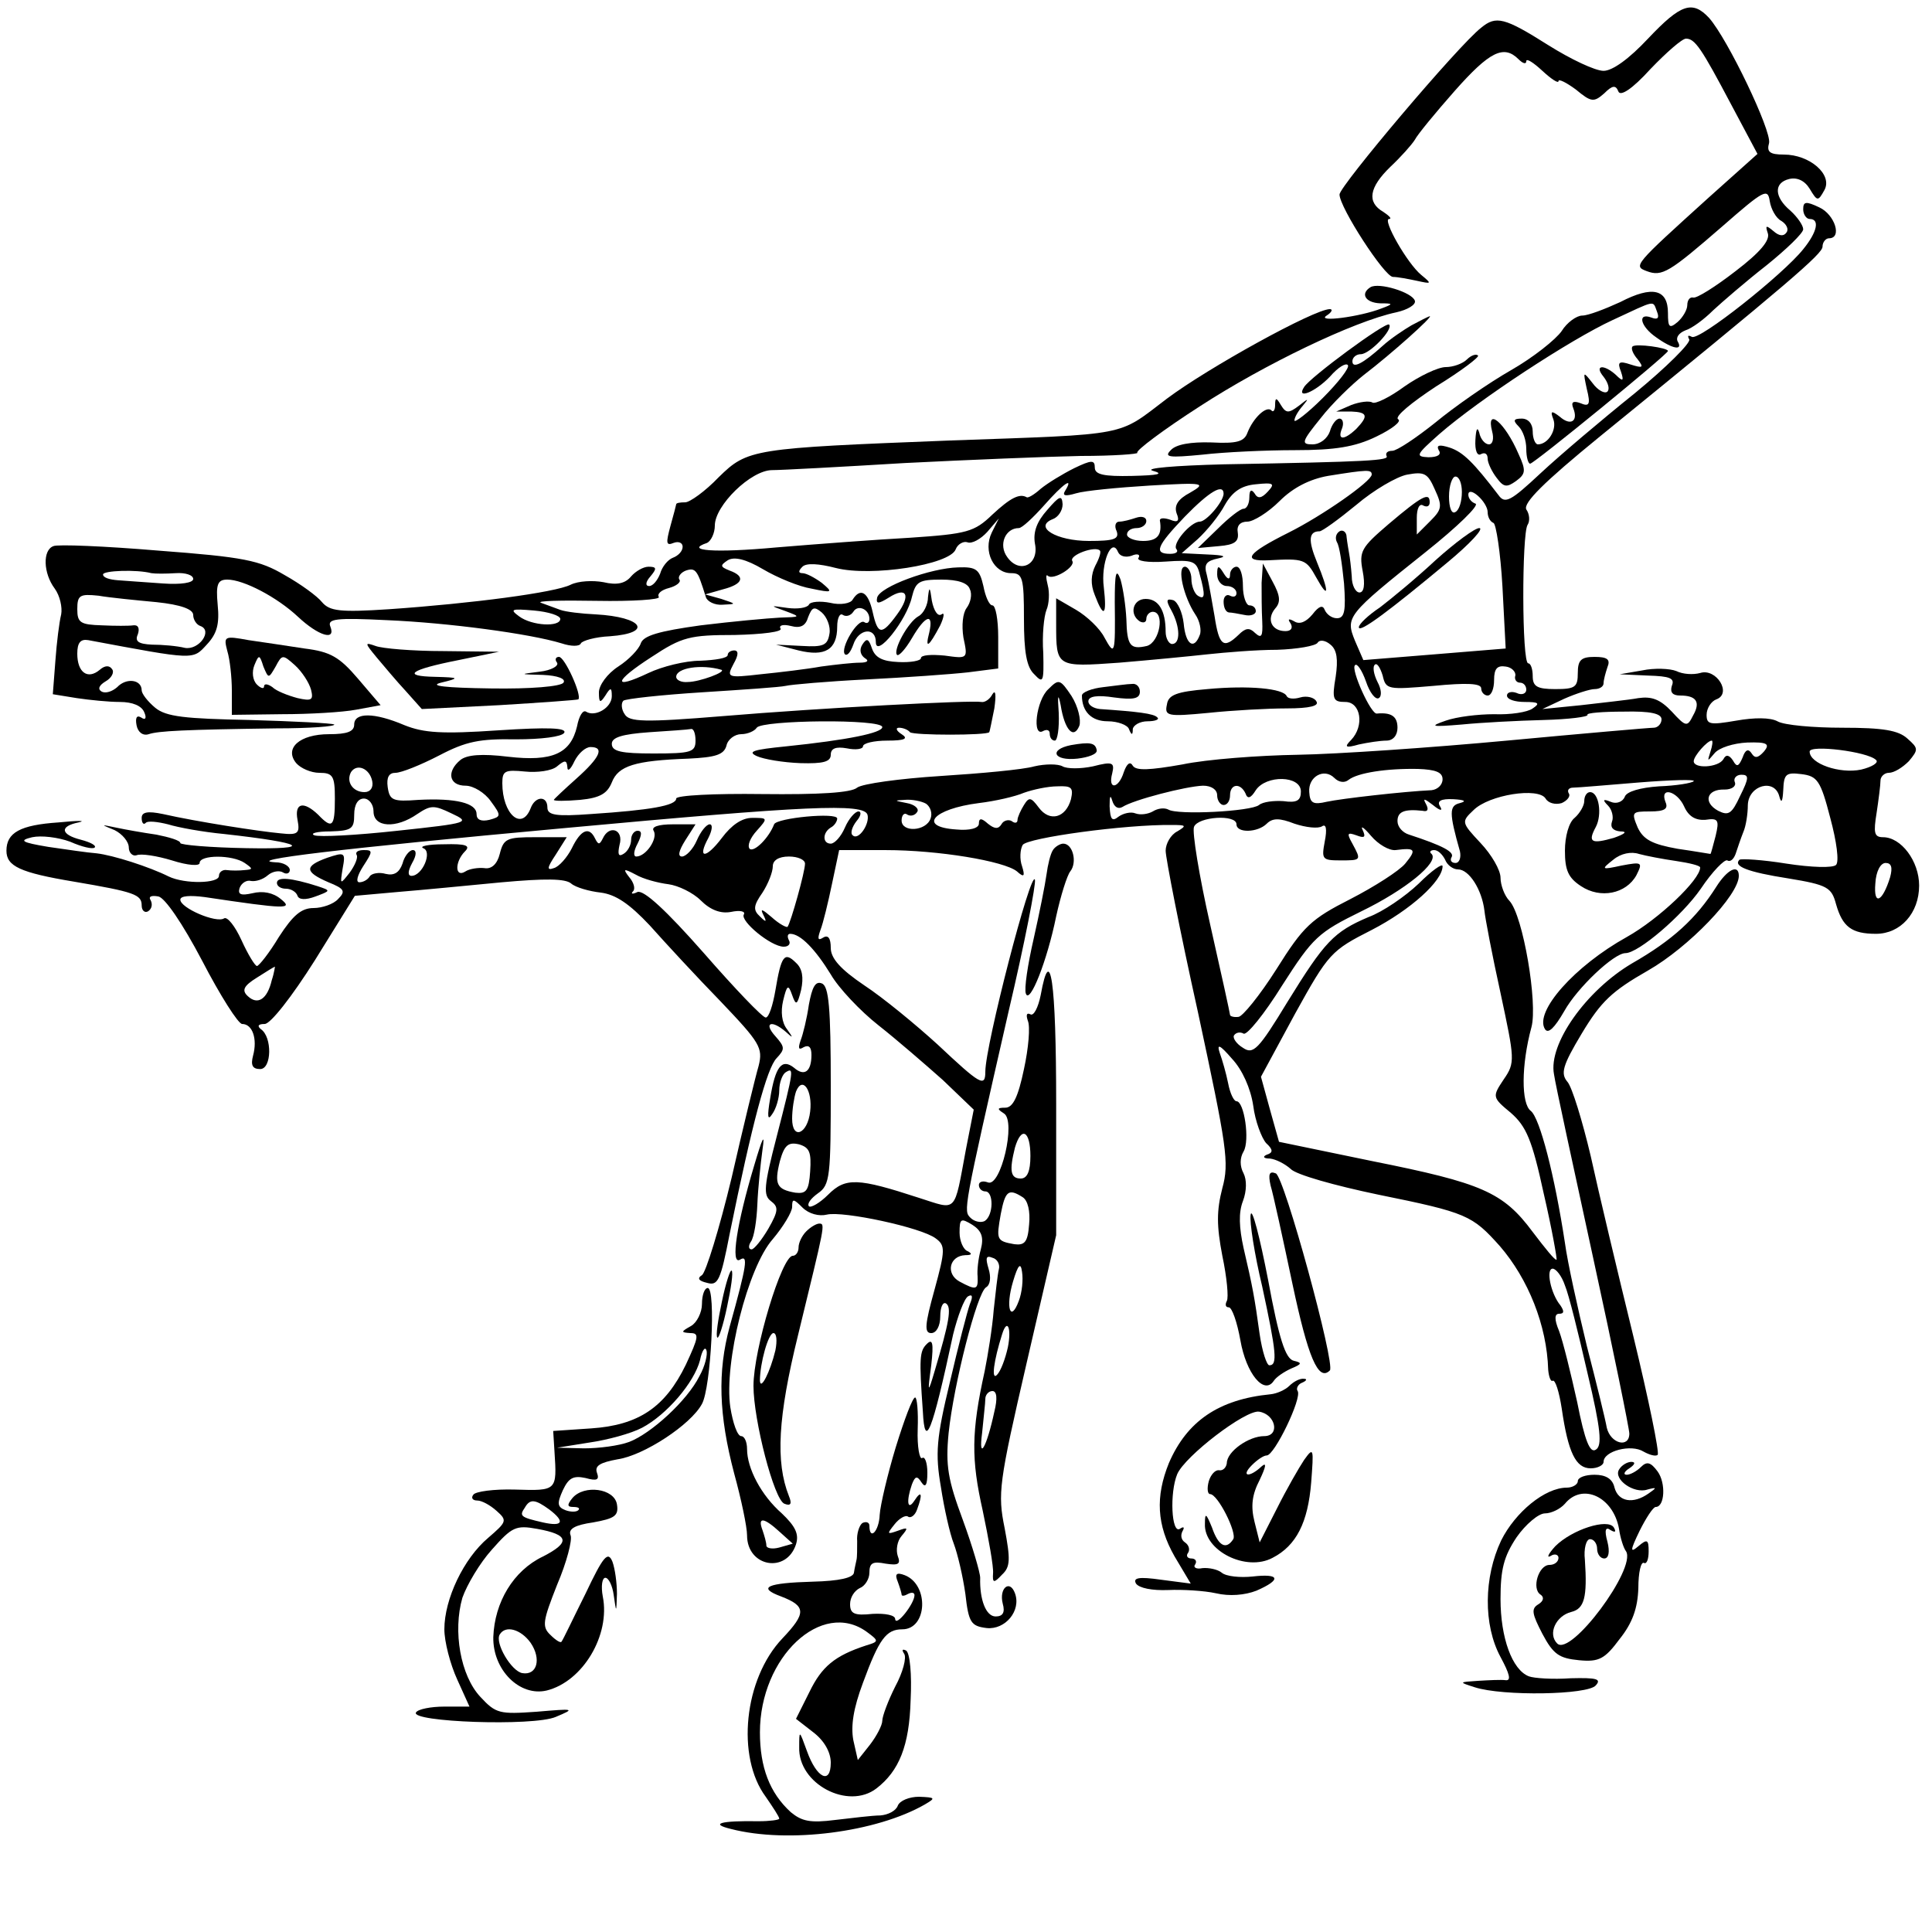 <?xml version="1.0" standalone="no"?>
<!DOCTYPE svg PUBLIC "-//W3C//DTD SVG 20010904//EN"
 "http://www.w3.org/TR/2001/REC-SVG-20010904/DTD/svg10.dtd">
<svg version="1.0" xmlns="http://www.w3.org/2000/svg"
 width="300pt" height="300pt" viewBox="0 0 300 300"
 preserveAspectRatio="xMidYMid meet">
<g transform="translate(0,300) scale(0.1,-0.1)"
fill="#000000" stroke="none">
<path d="M2559 2940 c-29 -31 -55 -50 -69 -50 -13 0 -51 18 -86 40 -68 43 -81
46 -104 27 -35 -27 -220 -246 -220 -259 0 -20 70 -128 83 -128 7 0 23 -3 37
-6 23 -5 24 -5 7 9 -22 18 -61 87 -50 87 5 0 0 5 -9 11 -26 15 -22 38 11 70
16 15 33 34 38 42 4 8 32 42 62 76 54 61 76 72 99 49 7 -7 12 -8 12 -3 0 5 11
-2 25 -15 14 -13 25 -20 25 -16 0 4 12 -2 27 -13 24 -20 28 -20 44 -6 13 13
18 13 22 3 3 -8 21 3 50 35 25 26 49 47 55 47 14 0 24 -15 70 -102 l41 -77
-76 -68 c-116 -105 -117 -106 -96 -114 24 -9 35 -2 118 70 64 56 70 59 73 39
2 -13 10 -27 18 -31 8 -5 12 -13 8 -18 -4 -6 -11 -6 -20 2 -12 10 -13 9 -9 -3
4 -11 -12 -30 -50 -59 -31 -24 -61 -43 -66 -41 -5 1 -9 -4 -9 -12 0 -7 -7 -19
-15 -26 -13 -11 -15 -8 -15 14 0 37 -24 43 -74 17 -24 -11 -50 -21 -59 -21 -9
0 -24 -11 -32 -24 -9 -13 -44 -41 -79 -61 -35 -20 -88 -57 -117 -81 -30 -24
-60 -44 -67 -44 -7 0 -11 -3 -9 -8 5 -7 -26 -9 -253 -13 -76 -2 -124 -6 -110
-10 18 -5 9 -7 -32 -8 -44 -1 -58 2 -58 13 0 12 -5 12 -32 -1 -18 -9 -41 -23
-52 -32 -10 -9 -20 -15 -22 -13 -11 6 -25 -1 -53 -27 -28 -27 -39 -30 -128
-36 -54 -3 -147 -10 -207 -15 -98 -9 -144 -5 -108 7 6 3 12 15 12 27 0 31 56
86 89 86 14 0 107 5 206 11 99 5 222 10 273 11 51 0 91 3 88 5 -3 3 41 36 97
72 100 65 239 132 305 146 18 4 31 12 29 18 -4 13 -56 29 -69 21 -16 -10 -8
-24 15 -25 21 0 21 -1 2 -8 -33 -13 -102 -22 -85 -11 8 5 10 10 5 10 -24 0
-189 -91 -253 -139 -78 -59 -54 -55 -337 -65 -307 -12 -314 -13 -359 -57 -21
-22 -45 -39 -52 -39 -8 0 -14 -1 -14 -3 0 -1 -4 -16 -9 -34 -7 -26 -7 -31 5
-26 8 3 14 0 14 -6 0 -7 -7 -14 -15 -17 -8 -3 -17 -14 -20 -25 -4 -10 -11 -19
-17 -19 -6 0 -6 6 2 15 10 12 10 15 -3 15 -8 0 -20 -7 -27 -15 -9 -11 -22 -14
-43 -9 -16 3 -39 2 -51 -4 -24 -12 -152 -29 -282 -38 -76 -5 -92 -3 -104 11
-7 9 -33 28 -58 42 -39 23 -63 28 -196 38 -83 7 -157 10 -163 7 -17 -6 -16
-42 2 -66 8 -11 12 -29 10 -40 -3 -12 -7 -44 -9 -72 l-4 -52 37 -6 c20 -3 50
-6 67 -6 20 0 34 -6 38 -16 4 -9 2 -13 -5 -8 -7 4 -9 -1 -7 -12 2 -11 10 -17
19 -14 15 5 55 7 198 9 52 0 92 3 90 6 -3 2 -62 5 -131 7 -101 2 -130 5 -147
19 -12 10 -21 22 -21 27 0 17 -24 20 -38 5 -8 -7 -18 -10 -24 -7 -7 4 -4 10 6
16 9 5 14 14 10 19 -4 6 -11 6 -19 -1 -19 -16 -35 -4 -35 25 0 17 5 23 17 21
166 -31 162 -31 184 -7 16 17 20 32 17 62 -3 32 0 39 15 39 25 0 77 -27 110
-58 31 -29 59 -38 50 -15 -5 12 8 14 88 10 95 -4 222 -21 271 -36 15 -5 28 -5
30 0 2 4 22 10 45 11 68 5 51 30 -22 34 -22 1 -47 4 -55 7 -8 3 -22 8 -30 11
-8 3 31 4 87 3 55 -1 99 2 96 6 -3 5 4 11 16 14 11 3 19 9 16 13 -3 4 2 11 10
14 15 5 18 1 31 -41 2 -7 14 -13 26 -12 22 1 22 1 -2 9 l-25 7 28 8 c31 8 35
20 10 29 -15 6 -15 8 -3 16 10 6 28 2 55 -14 22 -13 56 -27 75 -30 33 -7 34
-6 16 9 -11 8 -24 15 -30 15 -6 0 -7 3 0 10 6 6 25 5 52 -2 55 -14 177 5 186
29 3 8 12 13 18 11 7 -3 21 5 31 16 l18 21 -11 -22 c-14 -29 3 -63 30 -63 18
0 20 -7 20 -71 0 -51 4 -75 16 -86 14 -15 15 -12 14 33 -2 27 1 57 5 67 4 9 5
27 2 38 -3 12 -3 18 0 15 8 -8 44 14 38 23 -5 9 36 24 43 16 2 -2 -1 -12 -7
-23 -7 -14 -8 -29 -1 -46 14 -37 19 -32 14 12 -5 37 12 79 22 55 3 -7 12 -9
21 -6 9 4 14 2 11 -3 -4 -5 14 -8 42 -6 42 3 48 1 53 -20 9 -33 8 -40 -3 -33
-5 3 -10 15 -10 26 0 10 -5 19 -10 19 -13 0 -2 -47 16 -74 7 -10 10 -25 7 -32
-9 -24 -22 -15 -25 18 -2 17 -9 33 -16 36 -11 3 -12 0 -3 -16 14 -26 14 -52 1
-52 -5 0 -10 9 -10 19 0 33 -11 51 -31 51 -20 0 -26 -24 -9 -35 6 -3 10 -1 10
4 0 6 5 11 10 11 19 0 11 -47 -9 -53 -26 -6 -31 0 -32 42 -1 20 -5 47 -9 61
-7 19 -9 10 -9 -35 1 -82 0 -84 -16 -55 -7 14 -27 33 -44 43 l-31 18 0 -40 c0
-67 0 -67 98 -60 48 4 110 10 137 13 28 3 76 7 108 7 31 1 60 6 63 11 3 5 12
4 20 -3 10 -8 12 -23 8 -50 -6 -35 -4 -39 15 -39 24 0 30 -37 9 -59 -11 -11
-9 -13 12 -7 14 3 33 6 43 6 10 0 17 8 17 20 0 18 -10 24 -32 22 -9 -2 -41 69
-34 75 3 4 11 -8 17 -25 6 -18 15 -29 20 -26 5 3 4 14 -2 25 -6 12 -8 24 -4
27 3 3 8 -4 12 -17 5 -22 8 -22 79 -16 52 5 74 4 74 -4 0 -6 5 -11 10 -11 6 0
10 11 10 24 0 18 5 23 18 21 9 -1 16 -8 15 -14 -2 -6 2 -11 7 -11 6 0 10 -5
10 -11 0 -6 -7 -9 -15 -5 -8 3 -15 1 -15 -4 0 -6 12 -10 28 -10 21 0 24 -2 12
-10 -8 -6 -35 -10 -60 -9 -25 0 -58 -4 -75 -10 -26 -9 -23 -10 25 -6 30 3 87
6 127 7 39 1 70 5 68 8 -2 3 24 5 56 5 42 1 59 -3 59 -12 0 -7 -6 -13 -12 -13
-7 0 -110 -9 -228 -20 -118 -11 -264 -21 -325 -22 -60 -1 -141 -7 -179 -15
-51 -9 -72 -10 -77 -2 -4 7 -9 4 -14 -10 -8 -26 -25 -28 -18 -2 4 17 1 19 -30
11 -19 -4 -40 -4 -47 0 -7 4 -27 4 -44 0 -17 -5 -83 -11 -146 -15 -63 -4 -121
-12 -129 -18 -9 -8 -59 -11 -148 -10 -73 1 -133 -2 -133 -7 0 -11 -41 -18
-132 -24 -54 -4 -68 -2 -68 10 0 19 -19 18 -26 -1 -14 -36 -44 -9 -44 39 0 19
4 21 35 18 19 -2 42 1 50 8 12 10 15 10 16 -1 0 -8 5 -4 11 9 6 12 17 22 25
22 22 0 15 -16 -22 -49 -19 -17 -35 -32 -35 -33 0 -2 18 -2 41 0 31 3 42 10
49 27 10 26 36 34 119 37 42 2 55 6 59 20 2 10 13 18 23 18 10 0 21 5 24 10 8
12 195 14 195 1 0 -9 -53 -20 -150 -30 -50 -5 -60 -8 -45 -15 11 -5 41 -10 68
-11 35 -1 47 2 47 13 0 10 8 13 25 10 14 -3 25 -1 25 3 0 5 17 9 38 9 27 0 33
3 22 10 -8 5 -10 10 -4 10 6 0 14 -3 17 -7 6 -5 119 -5 123 0 1 1 4 18 8 37 3
21 2 30 -3 22 -4 -8 -12 -13 -17 -12 -14 3 -247 -9 -402 -22 -122 -10 -145 -9
-152 3 -5 7 -6 17 -2 21 4 3 59 9 122 13 63 4 122 8 130 10 8 2 65 7 125 10
61 3 131 8 158 11 l47 6 0 49 c0 27 -4 49 -9 49 -5 0 -11 14 -14 30 -6 26 -11
30 -39 29 -43 -1 -122 -30 -126 -47 -2 -10 2 -10 18 0 28 18 35 4 13 -26 -24
-33 -30 -32 -38 4 -7 31 -19 38 -31 19 -3 -6 -19 -9 -35 -5 -15 3 -31 2 -33
-3 -3 -5 -18 -7 -33 -5 -28 4 -28 4 -3 -5 24 -9 23 -9 -9 -10 -19 -1 -74 -6
-123 -12 -65 -9 -89 -16 -93 -28 -3 -9 -18 -25 -35 -36 -17 -11 -30 -29 -30
-40 0 -17 2 -17 10 -5 8 13 10 13 10 -1 0 -18 -26 -33 -40 -24 -5 3 -11 -7
-14 -23 -10 -42 -38 -55 -107 -47 -41 5 -64 3 -74 -5 -22 -18 -18 -40 8 -40
12 0 30 -11 39 -24 17 -23 16 -24 -2 -29 -13 -3 -20 0 -20 9 0 17 -32 25 -90
22 -40 -3 -45 -1 -48 20 -2 15 2 22 12 22 9 0 39 12 68 27 42 22 63 26 119 25
40 0 71 4 75 10 5 8 -25 9 -102 4 -88 -6 -116 -4 -146 8 -47 20 -78 20 -78 1
0 -11 -11 -15 -39 -15 -46 0 -70 -22 -51 -45 7 -8 23 -15 36 -15 21 0 24 -5
24 -40 0 -44 -4 -48 -26 -25 -23 22 -37 18 -32 -8 4 -21 1 -24 -26 -21 -33 3
-130 18 -183 30 -24 5 -33 3 -33 -6 0 -8 3 -11 6 -8 3 4 19 2 35 -2 16 -5 55
-12 87 -15 126 -14 141 -24 35 -22 -57 1 -103 5 -103 8 0 4 -17 9 -37 13 -21
3 -49 8 -63 11 -24 5 -24 5 -2 -4 12 -6 22 -18 22 -27 0 -8 6 -14 12 -12 7 3
32 -1 55 -8 25 -8 43 -9 43 -4 0 13 51 13 70 0 13 -9 13 -10 0 -11 -8 -1 -21
-1 -28 0 -6 1 -12 -3 -12 -9 0 -12 -53 -13 -78 -1 -30 15 -86 33 -112 36 -14
1 -47 6 -75 10 -42 7 -46 10 -25 15 14 3 40 0 59 -7 18 -8 35 -12 38 -9 3 3
-6 8 -21 12 -32 8 -34 21 -4 27 13 3 -1 3 -31 0 -60 -4 -81 -16 -81 -44 0 -24
21 -34 105 -48 94 -16 105 -20 105 -37 0 -8 5 -12 10 -9 6 4 7 11 4 17 -4 6 1
8 12 6 10 -2 37 -41 68 -100 28 -54 56 -98 62 -98 16 0 24 -23 17 -49 -4 -15
-1 -21 11 -21 18 0 19 50 1 62 -6 5 -4 8 6 8 9 0 42 42 78 99 l62 100 67 6
c37 3 109 10 161 15 67 6 99 6 108 -2 7 -6 28 -12 46 -14 23 -3 44 -17 76 -51
24 -27 73 -80 110 -118 61 -64 66 -72 59 -100 -5 -17 -24 -95 -42 -174 -19
-79 -40 -147 -46 -151 -8 -5 -5 -9 8 -12 17 -5 21 4 35 76 35 172 58 258 73
273 13 14 13 17 -2 34 -19 21 -6 26 16 7 12 -11 12 -10 2 4 -8 10 -10 27 -6
44 6 25 8 26 14 9 6 -17 8 -16 14 8 4 19 2 33 -8 42 -18 18 -23 11 -32 -43 -4
-23 -10 -42 -15 -42 -5 0 -48 45 -96 100 -59 67 -93 98 -103 95 -8 -4 -11 -3
-7 1 4 4 1 14 -6 22 -10 13 -9 14 10 4 12 -7 35 -13 51 -15 15 -2 38 -13 50
-25 15 -15 31 -21 47 -18 14 3 23 1 20 -4 -6 -10 42 -50 62 -50 8 0 11 5 8 10
-3 6 -2 10 2 10 16 0 39 -24 63 -63 12 -21 46 -57 74 -79 28 -22 73 -61 100
-85 l48 -46 -12 -61 c-19 -102 -13 -95 -73 -76 -95 31 -114 32 -141 5 -13 -13
-27 -21 -30 -18 -3 4 3 12 14 20 19 13 20 26 20 167 0 122 -3 155 -14 159 -10
4 -15 -6 -20 -33 -3 -21 -9 -46 -13 -56 -4 -12 -3 -15 5 -10 8 4 12 0 12 -12
0 -26 -11 -34 -27 -20 -19 15 -29 2 -37 -47 -5 -29 -4 -36 3 -25 6 8 11 25 11
37 0 12 5 25 10 28 13 8 13 5 -14 -100 -20 -77 -21 -91 -9 -100 12 -9 12 -15
-4 -43 -10 -17 -22 -32 -26 -32 -5 0 -5 6 -1 12 5 7 9 33 10 58 1 25 5 63 8
85 4 27 0 19 -13 -25 -27 -90 -37 -155 -22 -146 13 8 11 -7 -16 -104 -19 -70
-17 -137 7 -228 11 -40 20 -83 20 -96 0 -49 61 -60 76 -14 5 16 -1 28 -22 48
-32 28 -54 70 -54 100 0 11 -4 20 -9 20 -6 0 -13 20 -17 45 -10 69 27 217 66
261 16 19 30 42 30 50 0 13 2 13 16 -1 10 -10 26 -14 38 -11 25 6 147 -20 169
-37 15 -11 15 -18 -2 -80 -15 -54 -16 -67 -5 -67 8 0 14 11 14 26 0 14 4 23 9
20 9 -6 5 -29 -18 -106 -10 -34 -11 -34 -5 10 4 35 2 42 -7 33 -11 -11 -12
-21 -6 -105 3 -60 14 -34 47 120 7 28 17 55 23 59 7 4 8 0 3 -12 -4 -11 -18
-65 -31 -121 -21 -87 -23 -111 -14 -163 5 -33 14 -73 20 -88 6 -16 14 -50 18
-78 5 -45 9 -50 33 -53 29 -3 54 27 44 54 -8 22 -25 8 -19 -16 4 -14 0 -20
-11 -20 -15 0 -25 26 -24 60 0 8 -12 49 -27 90 -23 62 -27 84 -22 135 8 76 44
217 58 226 7 4 8 16 4 29 -5 17 -4 21 6 17 8 -2 12 -11 10 -18 -2 -8 -5 -36
-8 -63 -2 -27 -9 -70 -14 -95 -21 -95 -21 -137 -3 -217 9 -43 17 -87 16 -97
-1 -15 1 -16 14 -2 13 12 13 24 4 72 -11 54 -9 70 34 256 l46 199 0 204 c0
191 -9 252 -24 169 -4 -20 -11 -33 -16 -30 -6 3 -7 -1 -4 -10 4 -9 1 -43 -6
-75 -9 -43 -17 -60 -29 -60 -13 0 -13 -2 -2 -9 19 -12 -5 -115 -25 -107 -8 3
-14 1 -14 -4 0 -6 5 -10 10 -10 13 0 13 -37 -1 -46 -6 -3 -16 -1 -22 5 -11 11
-12 9 59 320 25 106 43 199 41 205 -6 17 -77 -257 -77 -298 0 -25 -8 -20 -74
42 -34 31 -85 73 -114 92 -37 25 -52 42 -52 58 0 15 -4 21 -12 16 -8 -5 -9 -2
-4 12 4 10 12 43 18 72 l11 52 72 0 c82 0 184 -17 204 -33 11 -10 13 -8 8 8
-4 11 -3 26 1 33 7 11 159 32 232 31 22 0 23 -1 8 -10 -10 -5 -18 -19 -18 -30
0 -11 22 -124 50 -250 45 -210 49 -234 38 -274 -9 -35 -9 -58 0 -105 7 -33 10
-65 7 -70 -3 -6 -2 -10 3 -10 5 0 13 -23 18 -51 9 -52 37 -86 52 -63 4 6 16
14 27 19 17 7 17 9 4 12 -13 3 -23 34 -40 126 -13 67 -25 113 -27 101 -2 -11
6 -62 18 -112 22 -102 24 -122 11 -122 -4 0 -11 21 -15 48 -8 58 -11 74 -25
134 -7 32 -8 55 -1 73 6 16 6 33 1 43 -6 11 -6 24 0 34 10 17 1 78 -11 78 -4
0 -10 12 -13 28 -3 15 -9 36 -13 47 -5 15 0 13 19 -9 16 -17 29 -46 33 -73 3
-24 13 -50 20 -58 11 -10 11 -15 1 -18 -7 -3 -5 -6 5 -6 9 -1 23 -8 32 -16 8
-9 69 -26 136 -40 138 -28 146 -32 189 -80 44 -51 73 -123 75 -192 1 -11 4
-19 7 -17 4 2 10 -17 14 -43 10 -69 22 -93 45 -93 11 0 20 5 20 10 0 17 43 28
62 16 9 -5 19 -8 22 -5 3 3 -14 86 -38 185 -24 98 -54 224 -66 279 -13 55 -29
107 -36 115 -11 13 -8 25 22 75 30 50 47 66 103 98 63 36 141 117 141 147 0
19 -18 10 -35 -17 -31 -49 -68 -83 -131 -119 -71 -42 -130 -125 -121 -172 2
-15 30 -143 61 -286 31 -142 56 -265 56 -272 0 -23 -29 -16 -35 9 -2 12 -16
69 -31 127 -14 58 -30 130 -34 160 -16 105 -39 194 -53 205 -15 11 -15 71 1
130 10 37 -13 173 -34 196 -8 8 -14 25 -14 36 0 12 -14 36 -31 54 -30 32 -30
33 -11 51 24 24 101 36 112 18 4 -7 15 -10 25 -7 9 4 14 11 11 15 -3 5 0 9 7
9 7 0 53 4 102 8 50 4 88 5 85 2 -3 -3 -27 -7 -54 -8 -29 -2 -50 -8 -53 -16
-3 -8 -13 -12 -22 -8 -12 5 -13 3 -4 -6 6 -6 9 -18 6 -25 -3 -9 2 -14 13 -15
12 0 7 -4 -10 -10 -35 -10 -41 -7 -28 17 10 19 5 54 -9 54 -5 0 -9 -6 -9 -14
0 -7 -7 -19 -15 -26 -9 -7 -15 -29 -15 -51 0 -30 5 -42 25 -55 30 -20 70 -12
86 17 10 20 9 21 -23 15 -32 -7 -32 -6 -13 9 12 10 28 13 40 9 11 -3 37 -8 58
-11 20 -3 37 -7 37 -10 0 -19 -64 -80 -114 -108 -81 -45 -144 -116 -127 -143
5 -8 15 2 30 28 20 36 77 90 95 90 20 0 88 58 117 100 18 27 37 46 41 44 5 -3
10 2 13 10 3 9 8 24 12 34 4 9 7 28 7 42 1 31 42 42 49 13 3 -11 5 -8 6 10 1
25 4 28 28 25 25 -3 30 -10 45 -68 10 -37 14 -68 9 -73 -5 -5 -38 -4 -77 2
-37 6 -70 8 -73 6 -10 -10 12 -19 76 -29 61 -10 67 -14 74 -40 10 -35 24 -46
62 -46 38 0 67 32 67 75 0 38 -28 75 -56 75 -14 0 -15 7 -10 38 3 20 6 43 6
50 0 6 6 12 13 12 8 0 21 8 31 18 15 18 15 20 -2 35 -14 13 -38 17 -101 17
-45 0 -91 4 -101 10 -11 6 -36 6 -64 1 -41 -7 -46 -6 -46 9 0 10 7 21 15 24
25 9 0 49 -25 41 -11 -3 -27 -2 -37 3 -10 4 -34 5 -53 1 l-35 -6 44 -2 c34 -1
42 -4 37 -16 -3 -10 1 -15 13 -15 25 0 32 -10 20 -31 -9 -18 -11 -18 -33 6
-18 19 -31 24 -52 21 -16 -3 -56 -7 -89 -11 l-60 -6 34 16 c18 8 40 15 47 15
8 0 14 4 14 9 0 5 3 16 6 25 5 12 0 16 -20 16 -21 0 -26 -5 -26 -25 0 -22 -4
-25 -35 -25 -28 0 -35 4 -35 20 0 11 -3 20 -7 20 -10 0 -10 201 -1 215 4 6 3
17 -2 24 -5 10 27 42 114 113 295 240 346 284 346 295 0 7 5 13 10 13 21 0 9
37 -15 48 -21 10 -25 9 -25 -3 0 -8 5 -15 10 -15 16 0 12 -20 -10 -47 -31 -39
-162 -143 -173 -136 -6 3 -7 2 -4 -4 3 -5 -35 -43 -85 -84 -51 -41 -116 -96
-146 -124 -46 -43 -55 -48 -65 -34 -39 51 -55 67 -76 74 -16 5 -21 4 -17 -4 5
-7 -2 -11 -16 -11 -21 1 -19 4 17 36 62 54 204 147 269 177 69 32 62 31 69 13
4 -10 1 -13 -9 -9 -22 8 -17 -14 8 -31 25 -18 42 -21 33 -6 -3 6 2 13 12 17
10 3 29 17 43 31 14 13 51 45 83 70 31 25 57 50 57 56 0 6 -9 19 -20 29 -25
21 -26 43 -2 49 12 3 24 -2 32 -15 12 -20 13 -20 23 -2 13 24 -23 55 -63 55
-22 0 -27 4 -23 18 4 19 -64 161 -93 194 -26 28 -44 22 -95 -32z m-429 -677
c-1 -11 -77 -64 -129 -90 -64 -32 -74 -45 -31 -43 55 3 58 2 74 -27 20 -36 20
-22 1 24 -14 34 -13 48 4 48 4 0 29 18 57 41 27 23 63 44 79 47 27 5 32 2 43
-23 12 -26 11 -31 -7 -49 l-21 -21 0 26 c0 14 4 23 10 19 6 -3 10 -1 10 5 0
16 -11 11 -64 -34 -42 -36 -46 -42 -40 -73 4 -21 2 -33 -5 -33 -6 0 -12 11
-12 25 -1 14 -3 30 -4 35 -1 6 -3 17 -4 26 0 8 -6 12 -11 9 -6 -4 -7 -11 -4
-17 4 -6 8 -34 11 -64 3 -42 1 -54 -11 -54 -8 0 -16 6 -19 13 -3 8 -9 6 -19
-7 -10 -12 -20 -16 -28 -11 -9 5 -11 4 -6 -3 4 -7 1 -12 -8 -12 -21 0 -30 18
-16 35 9 10 8 20 -4 42 l-15 28 -2 -30 c0 -16 0 -43 1 -60 1 -23 -1 -27 -11
-18 -9 9 -15 8 -26 -3 -23 -22 -30 -17 -37 29 -4 23 -9 52 -12 64 -5 17 -1 22
18 26 14 3 8 5 -17 6 l-40 2 25 22 c14 13 33 36 42 53 12 21 26 30 48 32 28 3
30 1 19 -11 -10 -11 -16 -12 -21 -3 -5 7 -8 5 -8 -6 0 -10 -4 -18 -9 -18 -5 0
-23 -14 -40 -31 l-31 -30 33 3 c24 2 31 7 29 21 -2 11 4 17 15 17 9 0 32 14
50 32 21 21 47 34 75 39 62 10 68 10 68 2z m140 -27 c0 -14 -4 -28 -10 -31 -6
-4 -10 7 -10 24 0 17 5 31 10 31 6 0 10 -11 10 -24z m-616 2 c-5 -8 0 -9 17
-4 13 4 65 9 114 12 85 5 89 4 63 -11 -19 -10 -25 -20 -21 -32 5 -12 2 -15
-10 -10 -9 3 -16 3 -16 -1 4 -23 -4 -32 -26 -32 -14 0 -25 5 -25 10 0 6 7 10
15 10 8 0 15 5 15 11 0 6 -7 8 -16 5 -9 -3 -20 -6 -26 -6 -6 0 -8 -7 -4 -15 4
-12 -4 -15 -43 -15 -51 0 -87 22 -56 34 8 3 15 13 15 23 -1 15 -5 13 -24 -9
-16 -18 -22 -34 -19 -52 7 -33 -24 -48 -43 -21 -14 19 -3 45 18 45 5 0 22 16
39 35 30 34 47 46 33 23z m246 -5 c-1 -13 -27 -43 -37 -43 -14 0 -44 -35 -36
-43 3 -4 -1 -7 -10 -7 -26 0 -21 12 23 58 38 39 60 52 60 35z m410 -28 c0 -8
4 -15 9 -17 4 -1 11 -46 14 -99 l5 -96 -110 -9 -111 -9 -13 30 c-15 37 -13 40
110 138 49 39 84 73 77 75 -6 2 -11 8 -11 14 0 6 6 6 15 -2 8 -7 15 -18 15
-25z m-2075 -95 c6 -1 22 -1 38 0 15 1 27 -3 27 -9 0 -6 -19 -9 -47 -7 -27 2
-58 4 -70 5 -13 1 -23 4 -23 9 0 6 52 8 75 2z m1271 -25 c4 -8 1 -21 -5 -29
-6 -8 -8 -27 -5 -46 7 -33 7 -33 -29 -28 -21 2 -37 1 -37 -4 0 -4 -16 -7 -35
-6 -25 1 -36 7 -41 21 -5 15 -8 17 -15 6 -5 -8 -3 -16 4 -21 7 -4 4 -7 -8 -7
-11 0 -38 -3 -60 -6 -22 -4 -64 -9 -94 -12 -52 -6 -53 -5 -42 16 8 14 8 21 1
21 -5 0 -10 -3 -10 -7 0 -5 -19 -8 -43 -9 -23 0 -59 -9 -80 -19 -57 -27 -54
-13 5 25 47 31 59 34 129 34 43 1 75 5 71 10 -3 5 4 7 16 4 15 -4 23 0 27 14
6 15 9 17 21 7 8 -7 14 -22 12 -33 -3 -18 -9 -21 -43 -19 l-40 2 35 -9 c41
-10 60 1 60 37 0 13 4 22 9 18 5 -3 12 -1 16 5 7 12 25 4 25 -11 0 -6 -4 -8
-8 -5 -10 6 -38 -41 -30 -50 4 -3 9 4 13 15 8 25 35 28 35 4 0 -26 48 34 56
70 6 24 11 27 46 27 25 0 41 -5 44 -15z m-1263 -20 c38 -4 57 -11 57 -20 0 -7
5 -15 11 -17 20 -7 -2 -38 -24 -34 -12 3 -35 5 -51 5 -21 1 -27 5 -22 16 3 9
1 15 -7 14 -6 -1 -29 -1 -49 0 -33 1 -38 4 -38 25 0 22 4 24 33 21 17 -3 58
-7 90 -10z m627 -26 c0 -13 -44 -11 -64 4 -15 11 -12 12 23 9 23 -2 41 -8 41
-13z m250 -79 c9 -3 -34 -19 -52 -19 -10 -1 -18 3 -18 8 0 14 39 20 70 11z
m-40 -110 c0 -18 -7 -20 -65 -20 -50 0 -65 3 -65 15 0 10 16 15 58 18 31 2 60
4 65 5 4 1 7 -7 7 -18z m1576 -17 c-5 -16 -5 -16 6 -3 7 9 30 16 51 17 31 1
36 -2 26 -14 -9 -10 -14 -11 -19 -3 -5 8 -10 6 -14 -6 -6 -14 -9 -16 -15 -5
-6 9 -11 10 -15 2 -8 -13 -46 -15 -46 -3 0 8 21 32 28 32 2 0 1 -8 -2 -17z
m257 -13 c5 -4 -6 -11 -23 -15 -33 -7 -80 9 -80 28 0 11 90 0 103 -13z m-2335
-33 c2 -10 -3 -17 -12 -17 -18 0 -29 16 -21 31 9 14 29 6 33 -14z m1662 3 c0
-9 -8 -16 -17 -17 -43 -2 -140 -13 -163 -18 -21 -5 -26 -2 -27 15 -2 24 23 38
39 22 7 -7 16 -8 22 -3 14 11 59 18 108 17 27 -1 38 -5 38 -16z m462 -26 c-13
-28 -18 -31 -34 -23 -24 13 -18 34 10 33 11 0 18 5 16 11 -3 6 2 12 10 12 12
0 12 -5 -2 -33z m-682 7 c0 -14 -6 -18 -27 -15 -15 1 -32 -1 -38 -6 -12 -10
-127 -16 -141 -7 -6 3 -16 2 -24 -3 -7 -4 -19 -6 -27 -3 -7 3 -19 0 -26 -5
-10 -8 -13 -5 -14 16 0 15 1 19 4 9 3 -10 9 -14 16 -10 17 11 98 32 125 33 13
0 22 -6 22 -15 0 -8 5 -15 10 -15 6 0 10 7 10 15 0 18 16 20 24 3 3 -9 8 -8
16 5 16 24 70 23 70 -2z m-357 -12 c-8 -29 -33 -36 -50 -13 -12 16 -15 17 -23
4 -5 -8 -10 -19 -10 -23 0 -5 -4 -6 -9 -2 -5 3 -13 1 -16 -5 -5 -8 -11 -7 -21
1 -10 9 -14 9 -14 0 0 -7 -14 -11 -35 -9 -61 4 -36 32 35 41 25 3 56 10 70 16
14 5 37 10 52 10 22 1 25 -2 21 -20z m952 -11 c7 -16 18 -22 33 -21 20 3 22 0
16 -25 -4 -15 -7 -27 -8 -28 -1 0 -23 4 -51 8 -39 7 -53 14 -62 33 -10 24 -9
25 19 25 23 0 29 4 24 15 -9 24 18 17 29 -7z m-2035 -8 c0 -25 35 -27 68 -4
21 14 26 14 53 1 30 -14 28 -15 -84 -27 -64 -7 -121 -10 -129 -7 -7 3 4 6 25
6 33 1 37 4 37 26 0 16 6 25 15 25 8 0 15 -9 15 -20z m858 12 c7 -5 10 -15 7
-23 -7 -20 -45 -22 -45 -3 0 8 4 13 9 9 5 -3 12 -1 15 4 4 5 -4 12 -16 14 -20
4 -20 4 -3 5 11 1 26 -2 33 -6z m798 -4 c-5 8 1 12 21 11 17 -1 21 -3 10 -6
-17 -4 -17 -15 0 -75 2 -10 -1 -18 -7 -18 -6 0 -9 4 -6 9 5 8 -14 18 -66 35
-10 3 -18 12 -18 21 0 15 11 19 39 16 8 -2 10 2 5 11 -5 9 -2 8 11 -2 11 -9
16 -10 11 -2z m-889 -13 c4 -14 -14 -41 -23 -32 -4 3 -1 13 6 22 7 8 8 15 3
15 -5 0 -15 -11 -21 -25 -6 -14 -16 -25 -22 -25 -13 0 -13 17 0 25 6 3 10 10
10 14 0 10 -94 1 -98 -9 -8 -21 -31 -44 -38 -38 -4 5 1 17 11 28 18 20 17 20
-7 20 -16 0 -32 -11 -47 -31 -25 -33 -39 -33 -21 0 6 12 7 21 2 21 -5 0 -14
-11 -20 -25 -6 -14 -17 -25 -23 -25 -7 0 -5 9 5 25 l16 25 -35 0 c-23 0 -34
-4 -30 -10 7 -12 -12 -40 -27 -40 -5 0 -4 9 2 20 7 14 7 20 0 20 -5 0 -10 -6
-10 -14 0 -8 -5 -18 -12 -22 -8 -5 -9 0 -6 14 7 24 -16 32 -26 10 -5 -10 -7
-10 -12 0 -9 19 -22 14 -36 -15 -7 -14 -20 -29 -28 -31 -11 -4 -11 0 3 21 l17
27 -49 0 c-44 0 -49 -2 -55 -26 -4 -16 -13 -24 -24 -22 -9 1 -23 -1 -29 -5
-17 -11 -17 15 -1 31 9 9 2 12 -33 11 -24 0 -38 -3 -32 -6 15 -5 -1 -43 -18
-43 -6 0 -6 7 1 20 7 12 7 20 1 20 -5 0 -13 -9 -16 -21 -5 -14 -13 -19 -26
-16 -10 3 -22 1 -25 -4 -3 -5 -10 -9 -16 -9 -6 0 -3 11 6 25 15 23 15 25 1 25
-9 0 -14 -3 -11 -8 2 -4 -3 -16 -11 -27 -15 -19 -15 -19 -11 6 5 26 3 26 -24
17 -36 -13 -35 -22 2 -38 25 -10 27 -14 15 -26 -7 -8 -25 -14 -38 -14 -19 0
-32 -11 -54 -45 -15 -25 -31 -45 -34 -45 -3 0 -14 18 -24 40 -10 22 -22 37
-27 34 -12 -8 -68 16 -68 29 0 6 15 7 38 4 127 -19 138 -19 118 -3 -12 10 -28
13 -44 9 -18 -4 -23 -2 -20 8 3 8 11 13 18 11 7 -1 18 2 26 9 7 6 18 8 24 4 5
-3 10 -1 10 4 0 6 -10 12 -22 12 -51 3 97 21 447 53 379 35 466 39 472 21z
m573 -15 c0 -14 33 -13 47 1 9 9 20 9 43 0 18 -6 37 -8 43 -4 6 4 8 -4 4 -24
-5 -27 -4 -29 24 -29 33 0 33 0 19 26 -9 16 -8 18 6 13 13 -5 15 -3 10 8 -4 8
2 4 13 -9 11 -13 28 -23 38 -22 31 4 33 1 15 -21 -9 -11 -48 -36 -85 -55 -61
-31 -73 -42 -115 -109 -26 -41 -53 -74 -59 -74 -7 -1 -13 1 -13 3 0 2 -14 66
-31 141 -17 75 -28 143 -25 151 6 16 66 20 66 4z m324 -55 c3 -8 12 -15 20
-15 17 0 37 -31 41 -64 1 -11 12 -69 25 -128 22 -103 23 -108 5 -134 -18 -27
-18 -28 11 -52 24 -21 33 -42 51 -125 13 -56 21 -102 20 -103 -2 -2 -18 18
-37 43 -46 62 -79 76 -249 110 l-145 30 -14 50 -14 51 53 98 c52 94 56 98 119
130 60 31 110 76 110 99 0 5 -17 -7 -37 -27 -21 -20 -56 -44 -78 -52 -54 -23
-68 -38 -126 -132 -45 -74 -53 -82 -69 -71 -10 6 -16 15 -14 19 3 5 10 6 15 3
5 -3 32 30 60 75 48 75 56 82 123 115 68 33 121 76 109 89 -4 3 -2 6 4 6 6 0
13 -7 17 -15z m-994 -6 c0 -13 -22 -91 -27 -98 -1 -2 -13 4 -25 15 -14 12 -18
14 -13 4 6 -12 5 -13 -5 -3 -11 10 -10 17 4 37 9 14 16 32 16 41 0 9 9 15 25
15 14 0 25 -5 25 -11z m1685 -21 c-12 -39 -26 -45 -23 -10 1 19 8 32 16 32 9
0 11 -7 7 -22z m-2513 -160 c-7 -30 -22 -39 -37 -25 -10 9 -7 16 14 29 14 9
27 17 28 17 0 1 -1 -9 -5 -21z m836 -204 c-4 -35 -28 -45 -28 -11 0 14 3 33 6
42 10 25 26 2 22 -31z m342 -69 c0 -24 -5 -35 -15 -35 -16 0 -18 12 -9 48 10
34 24 26 24 -13z m-342 -24 c-2 -30 -6 -35 -23 -33 -29 5 -33 13 -24 49 7 25
13 30 30 26 16 -5 19 -12 17 -42z m330 -40 c8 -5 12 -22 10 -42 -2 -28 -7 -33
-23 -31 -28 5 -28 7 -21 47 7 36 12 40 34 26z m-65 -81 c-4 -14 -6 -33 -5 -42
1 -21 -2 -22 -28 -8 -22 12 -16 40 9 41 10 0 11 2 4 6 -7 2 -13 16 -13 29 0
22 2 23 20 12 14 -9 18 -19 13 -38z m59 -80 c-13 -35 -21 -10 -9 30 8 27 12
30 14 15 2 -12 0 -32 -5 -45z m848 24 c6 -14 21 -75 35 -136 21 -88 23 -113
13 -119 -9 -6 -17 13 -29 74 -10 45 -22 94 -28 110 -8 19 -7 27 0 27 8 0 8 4
2 13 -15 18 -23 57 -12 57 5 0 14 -11 19 -26z m-865 -96 c-4 -18 -11 -37 -17
-43 -9 -9 -5 22 8 63 8 26 15 10 9 -20z m-21 -100 c-12 -56 -25 -78 -19 -33 2
22 5 46 5 53 0 6 5 12 11 12 7 0 8 -12 3 -32z m-333 -187 l20 -18 -21 -6 c-11
-3 -20 -1 -20 3 0 5 -3 15 -6 24 -8 21 2 20 27 -3z"/>
<path d="M1890 2108 c0 -10 7 -18 15 -18 8 0 15 -5 15 -11 0 -5 -4 -7 -10 -4
-5 3 -10 -1 -10 -9 0 -9 3 -16 8 -17 4 0 15 -2 25 -4 9 -2 17 1 17 6 0 5 -4 9
-10 9 -5 0 -10 14 -10 30 0 17 -4 30 -10 30 -5 0 -10 -6 -10 -12 0 -9 -4 -8
-10 2 -8 13 -10 12 -10 -2z"/>
<path d="M2229 2130 c-30 -28 -69 -60 -86 -73 -18 -12 -33 -26 -33 -31 0 -10
48 26 138 101 35 29 57 53 49 53 -7 0 -38 -23 -68 -50z"/>
<path d="M1441 2073 c0 -12 -7 -26 -15 -30 -16 -9 -40 -53 -33 -60 3 -2 13 9
23 26 21 36 34 40 27 9 -7 -27 -1 -23 17 11 6 13 7 21 2 17 -6 -4 -12 6 -15
21 -3 22 -4 23 -6 6z"/>
<path d="M430 1629 c0 -5 6 -9 14 -9 8 0 16 -5 18 -11 2 -6 12 -7 28 -1 24 9
24 9 3 16 -41 13 -63 15 -63 5z"/>
<path d="M2192 2495 c-12 -7 -33 -21 -45 -32 -31 -28 -47 -36 -47 -24 0 6 6
11 13 11 14 0 51 39 44 46 -5 5 -123 -82 -132 -97 -13 -20 17 -8 40 16 13 15
25 22 28 18 3 -4 -15 -27 -39 -51 -24 -24 -44 -39 -44 -35 0 5 6 15 13 23 10
12 9 12 -6 0 -16 -12 -20 -12 -28 1 -7 12 -9 12 -9 0 0 -8 -3 -12 -6 -8 -8 7
-28 -12 -37 -35 -5 -14 -17 -17 -56 -15 -32 1 -55 -3 -63 -12 -11 -11 -3 -12
49 -7 34 4 99 7 144 7 62 0 93 5 126 21 25 12 40 24 34 27 -6 4 21 26 59 51
39 24 68 46 65 48 -3 3 -11 0 -17 -6 -7 -7 -22 -12 -33 -12 -12 0 -41 -14 -64
-30 -23 -17 -46 -28 -50 -25 -5 3 -20 1 -33 -4 l-23 -10 23 0 c26 -1 27 -7 8
-27 -19 -18 -30 -18 -22 1 3 8 1 15 -4 15 -5 0 -12 -9 -15 -20 -4 -11 -15 -20
-27 -20 -18 0 -17 4 13 41 17 22 48 52 67 67 42 32 109 92 102 91 -3 -1 -15
-7 -28 -14z"/>
<path d="M2535 2462 c-3 -3 1 -12 8 -20 10 -13 8 -14 -11 -8 -18 6 -21 4 -15
-11 5 -15 3 -16 -8 -5 -19 17 -34 15 -19 -3 7 -9 10 -19 6 -23 -4 -4 -15 2
-23 13 -15 19 -15 19 -9 -9 6 -24 4 -28 -10 -22 -11 4 -15 2 -11 -8 8 -20 -4
-28 -21 -13 -13 10 -15 9 -10 -4 6 -16 -8 -39 -24 -39 -4 0 -8 9 -8 20 0 12
-7 20 -17 20 -13 0 -14 -3 -5 -12 7 -7 12 -22 12 -35 0 -13 3 -23 6 -23 6 0
214 170 214 175 0 5 -50 12 -55 7z"/>
<path d="M2317 2330 c3 -11 1 -20 -5 -20 -6 0 -13 8 -15 18 -3 10 -5 6 -6 -11
-1 -17 3 -26 9 -22 6 3 10 0 10 -7 0 -7 7 -21 14 -30 11 -15 16 -15 30 -5 15
11 16 16 4 42 -21 49 -51 74 -41 35z"/>
<path d="M353 1989 c4 -13 7 -41 7 -61 l0 -38 78 1 c42 0 94 3 115 7 l38 7
-35 41 c-29 34 -43 42 -83 47 -26 4 -66 10 -87 13 -38 7 -39 6 -33 -17z m75
-24 c10 19 11 19 30 2 11 -10 22 -27 25 -38 4 -16 1 -18 -21 -13 -15 4 -33 11
-39 17 -7 5 -13 6 -13 1 0 -4 -5 -3 -11 3 -7 7 -8 20 -4 30 7 17 8 17 14 -2 8
-19 8 -19 19 0z"/>
<path d="M585 1979 c11 -13 31 -37 45 -52 l25 -28 120 6 c66 4 121 8 123 9 6
6 -21 66 -30 66 -5 0 -7 -4 -3 -9 3 -5 -9 -12 -27 -14 -32 -4 -32 -4 5 -5 23
-1 36 -6 32 -12 -4 -6 -51 -10 -113 -9 -71 1 -97 4 -77 9 29 7 29 8 -9 9 -53
1 -40 11 36 26 l63 13 -87 1 c-47 0 -95 4 -105 8 -17 6 -17 5 2 -18z"/>
<path d="M1628 1930 c-19 -17 -26 -76 -8 -65 6 3 10 1 10 -4 0 -6 3 -11 8 -11
4 0 7 19 6 43 -2 27 -1 32 3 12 6 -38 20 -54 29 -32 3 9 -2 30 -12 46 -18 27
-20 27 -36 11z"/>
<path d="M1713 1933 c-18 -2 -33 -8 -33 -13 0 -25 15 -40 40 -40 16 0 31 -6
33 -12 4 -10 6 -10 6 0 1 6 11 12 23 12 12 0 19 3 15 6 -5 6 -31 9 -89 13 -10
1 -18 6 -18 12 0 8 14 10 40 6 30 -4 40 -2 40 9 0 8 -6 13 -12 12 -7 0 -28 -3
-45 -5z"/>
<path d="M1875 1930 c-48 -4 -61 -9 -63 -24 -4 -18 1 -19 64 -13 38 4 93 7
122 7 36 0 51 4 46 11 -3 6 -15 9 -25 6 -10 -3 -19 -2 -21 2 -5 12 -59 17
-123 11z"/>
<path d="M1663 1843 c-35 -7 -27 -25 10 -21 17 2 31 7 30 13 -2 12 -11 13 -40
8z"/>
<path d="M1635 1680 c-4 -6 -8 -23 -10 -38 -2 -15 -11 -60 -20 -100 -9 -39
-15 -78 -12 -85 6 -17 33 51 47 120 7 32 17 64 22 70 11 14 4 43 -11 43 -5 0
-13 -5 -16 -10z"/>
<path d="M1973 1159 c4 -13 19 -82 34 -153 24 -113 40 -152 58 -134 9 9 -71
302 -84 306 -10 4 -12 -1 -8 -19z"/>
<path d="M1252 1088 c-7 -7 -12 -18 -12 -25 0 -7 -4 -13 -9 -13 -17 0 -61
-146 -61 -202 0 -53 32 -177 48 -183 10 -4 12 0 7 12 -21 53 -17 123 14 249
42 173 43 174 33 174 -4 0 -13 -5 -20 -12z m-48 -185 c-8 -33 -23 -63 -24 -47
0 27 13 74 21 74 5 0 6 -12 3 -27z"/>
<path d="M1121 979 c-6 -28 -10 -54 -7 -56 2 -2 9 19 15 48 6 28 10 54 7 56
-2 2 -9 -19 -15 -48z"/>
<path d="M1090 975 c0 -13 -8 -29 -17 -34 -16 -9 -16 -10 -1 -11 14 0 13 -6
-7 -49 -32 -66 -73 -94 -147 -99 l-59 -4 2 -32 c4 -61 4 -61 -61 -59 -33 1
-62 -3 -65 -8 -4 -5 -1 -9 6 -9 7 0 20 -7 30 -16 17 -15 16 -17 -13 -42 -38
-32 -68 -95 -68 -142 0 -19 9 -54 20 -78 l19 -42 -39 0 c-21 0 -41 -4 -44 -9
-10 -15 182 -22 217 -7 31 13 29 13 -30 8 -57 -4 -63 -3 -87 23 -31 33 -43
102 -28 154 7 20 27 54 46 75 31 35 37 38 70 32 50 -9 52 -21 9 -43 -46 -22
-75 -71 -77 -125 -1 -51 41 -93 83 -83 56 14 99 86 87 146 -3 16 -1 29 4 29 5
0 11 -12 13 -27 4 -28 4 -28 5 2 0 17 -3 39 -7 50 -7 17 -14 9 -42 -50 -19
-38 -35 -72 -37 -74 -1 -3 -9 2 -17 10 -14 13 -12 22 10 78 15 35 24 70 21 77
-4 10 7 16 35 20 33 6 40 10 37 28 -4 25 -51 31 -69 10 -9 -11 -8 -14 1 -14 8
0 11 -2 8 -5 -3 -3 -12 -3 -20 0 -13 5 -13 11 -4 31 9 19 16 23 35 19 18 -5
22 -3 18 8 -4 11 5 16 32 21 41 6 114 54 131 86 14 25 22 180 9 180 -5 0 -9
-11 -9 -25z m-4 -112 c-19 -38 -75 -89 -109 -102 -16 -6 -47 -10 -70 -10 l-42
1 50 8 c28 4 65 14 82 23 38 20 81 70 90 105 3 15 8 22 10 15 2 -6 -2 -24 -11
-40z m-233 -207 c25 -19 21 -27 -10 -20 -35 8 -37 10 -28 23 8 14 16 13 38 -3z
m-29 -207 c17 -25 10 -51 -13 -47 -17 3 -43 47 -35 60 9 15 33 8 48 -13z"/>
<path d="M2002 848 c-6 -6 -19 -12 -29 -13 -81 -8 -130 -42 -158 -107 -21 -52
-19 -96 9 -145 l25 -42 -46 6 c-35 5 -44 3 -39 -6 5 -7 25 -11 50 -10 22 1 56
-1 74 -5 21 -5 45 -3 63 4 39 17 37 27 -6 22 -19 -2 -41 0 -48 6 -6 5 -20 8
-30 7 -9 -2 -15 1 -11 6 3 5 0 9 -6 9 -6 0 -9 4 -5 9 3 5 1 12 -5 16 -6 4 -7
11 -4 17 4 7 2 8 -4 4 -13 -8 -16 56 -4 85 12 28 106 100 127 97 26 -4 33 -38
8 -38 -24 0 -58 -24 -58 -42 -1 -7 -6 -12 -12 -11 -6 1 -13 -7 -16 -17 -3 -11
-2 -20 2 -20 12 0 42 -60 36 -70 -11 -17 -23 -11 -33 18 -9 22 -11 24 -11 6
-2 -42 64 -75 105 -53 37 19 55 55 60 117 4 53 4 56 -11 35 -8 -12 -27 -45
-42 -75 l-27 -53 -8 32 c-6 24 -4 42 8 65 10 21 11 28 3 21 -19 -18 -33 -16
-15 2 8 8 18 15 23 15 12 0 55 89 48 100 -3 4 1 11 7 13 7 3 8 6 3 6 -6 1 -16
-4 -23 -11z"/>
<path d="M1391 753 c-13 -43 -24 -90 -25 -105 -1 -26 -16 -41 -16 -17 0 5 -5
7 -11 4 -5 -4 -9 -17 -8 -28 0 -12 0 -25 -1 -29 -1 -5 -3 -13 -4 -20 -1 -8
-23 -13 -64 -14 -71 -2 -87 -9 -49 -23 39 -15 39 -26 2 -65 -60 -63 -72 -184
-26 -246 11 -16 21 -31 21 -34 0 -2 -15 -4 -32 -4 -60 1 -76 -4 -43 -12 89
-23 226 -5 301 38 17 10 17 11 -9 12 -15 0 -30 -6 -33 -14 -3 -8 -15 -14 -27
-15 -12 0 -44 -4 -70 -7 -39 -5 -52 -2 -69 12 -33 30 -48 70 -48 124 0 117 96
207 166 156 19 -14 19 -15 -1 -21 -49 -16 -69 -33 -88 -72 l-21 -42 27 -21
c17 -13 27 -31 27 -47 0 -35 -22 -24 -37 18 -12 33 -12 33 -12 6 -2 -57 76
-98 120 -64 35 27 51 66 53 137 2 40 -1 73 -7 77 -6 3 -7 1 -3 -5 4 -6 -2 -29
-14 -51 -11 -22 -20 -46 -20 -53 0 -7 -9 -24 -19 -37 l-19 -24 -7 31 c-4 22 0
49 15 89 25 68 36 83 61 83 39 0 42 69 4 84 -13 5 -16 2 -11 -10 3 -8 6 -18 6
-20 0 -3 5 -2 10 1 6 3 10 2 10 -2 0 -13 -29 -50 -30 -37 0 6 -15 9 -35 8 -28
-3 -35 0 -35 15 0 11 7 21 15 25 8 3 15 14 15 24 0 15 5 18 25 14 20 -3 24 -1
19 12 -3 9 -1 23 6 31 11 13 10 14 -6 8 -17 -6 -17 -5 -5 10 7 9 17 15 21 12
4 -3 11 2 14 11 9 24 7 31 -4 14 -11 -17 -13 -1 -4 25 5 13 8 14 15 3 6 -9 9
-4 9 15 0 16 -4 26 -8 23 -4 -3 -8 17 -7 45 1 27 -1 49 -4 49 -4 0 -17 -35
-30 -77z"/>
<path d="M2514 718 c-9 -15 23 -38 44 -31 15 4 15 3 2 -6 -24 -17 -47 -13 -53
9 -3 14 -14 20 -31 20 -14 0 -26 -4 -26 -10 0 -5 -8 -10 -17 -10 -34 0 -80
-38 -102 -82 -27 -57 -28 -131 -1 -181 14 -26 17 -37 8 -36 -7 1 -26 0 -43 -1
-30 -2 -30 -2 -5 -10 43 -14 176 -12 188 3 9 10 1 12 -39 11 -28 -2 -57 0 -65
3 -26 10 -44 60 -44 120 0 46 5 66 25 96 14 20 34 37 44 37 10 0 24 7 31 15
27 33 75 11 84 -39 2 -14 7 -30 11 -35 16 -27 -86 -164 -107 -143 -15 15 -2
43 22 49 20 5 25 22 21 81 -2 17 2 32 8 32 6 0 11 -7 11 -15 0 -8 5 -15 11
-15 7 0 9 10 5 26 -5 18 -3 24 5 18 7 -4 9 -3 5 4 -9 15 -65 -3 -91 -29 -11
-12 -14 -19 -7 -15 6 4 12 2 12 -3 0 -6 -6 -11 -14 -11 -17 0 -28 -37 -14 -46
6 -4 5 -10 -3 -15 -12 -7 -10 -15 6 -46 17 -32 26 -38 57 -41 31 -3 40 2 63
33 20 25 28 48 29 79 0 24 4 42 9 39 4 -2 7 6 7 18 0 18 -2 20 -16 8 -13 -11
-13 -7 2 24 10 20 21 37 25 37 14 0 16 37 3 55 -11 15 -17 16 -26 7 -7 -7 -17
-12 -22 -12 -6 0 -4 5 4 10 9 6 10 10 3 10 -6 0 -15 -5 -19 -12z"/>
</g>
</svg>
